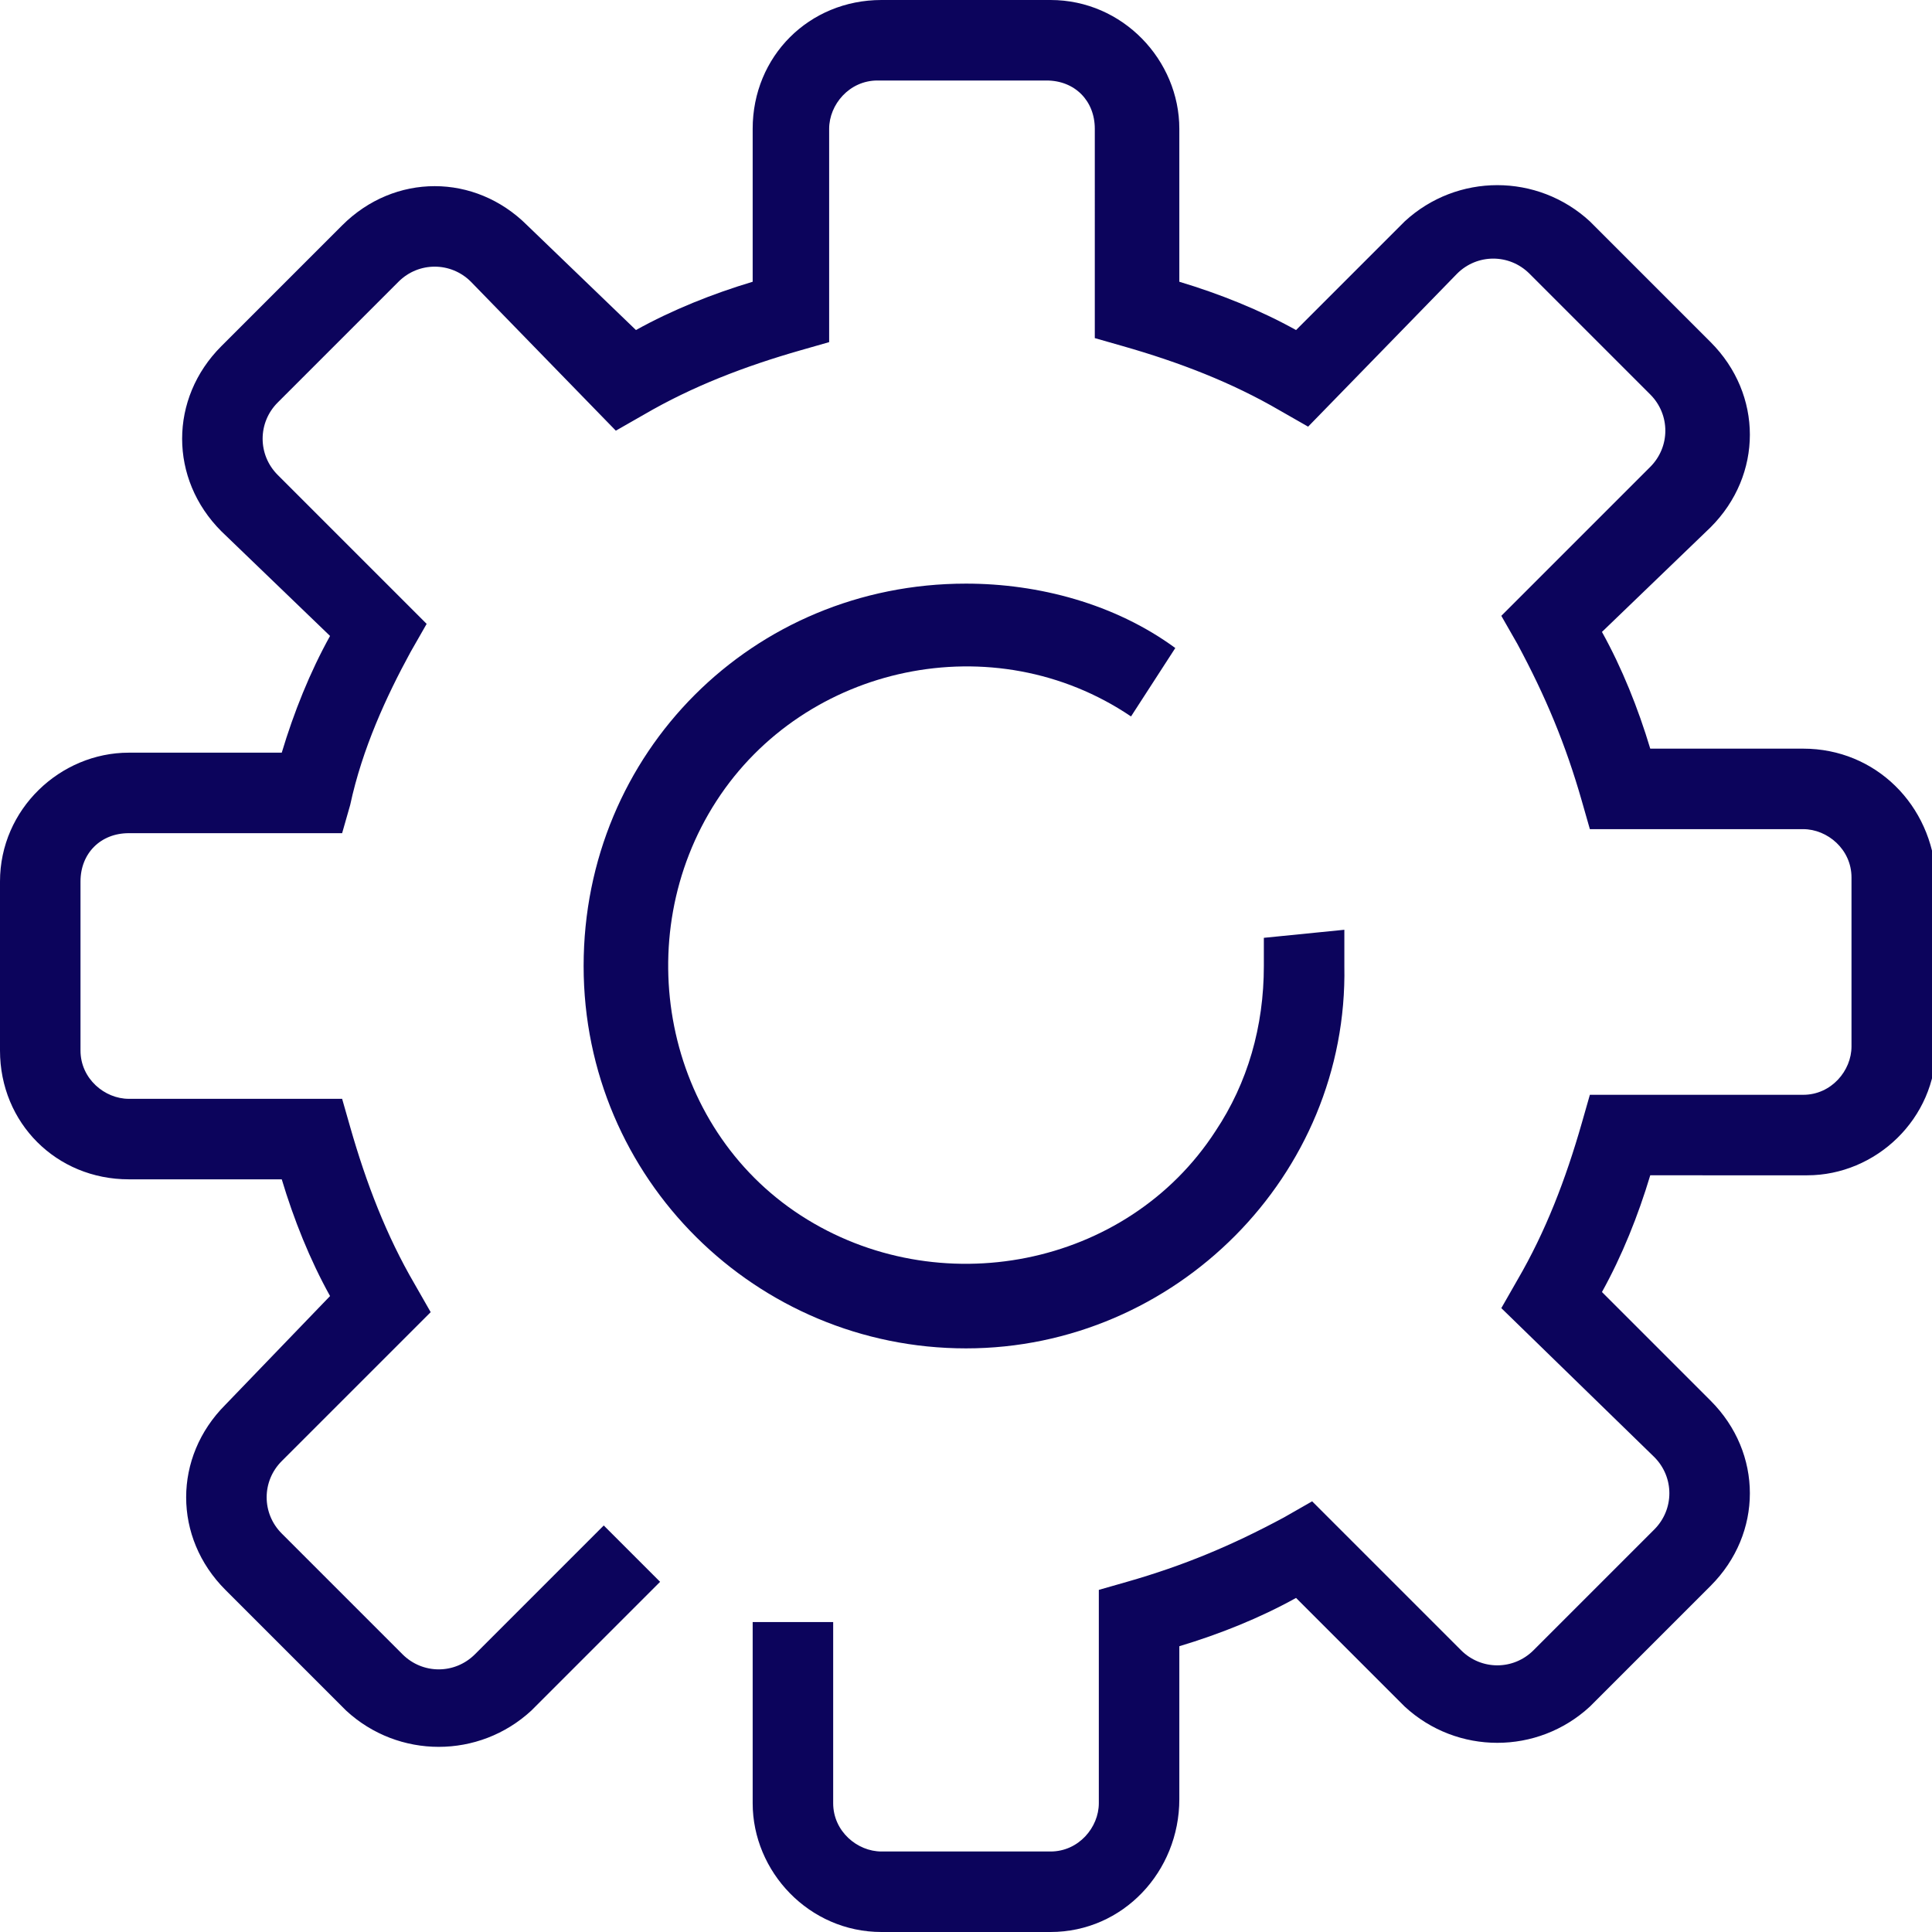 <?xml version="1.0" encoding="utf-8"?>
<svg version="1.1" id="Layer_1" xmlns="http://www.w3.org/2000/svg" x="0px" y="0px" viewBox="0 0 48 48" style="enable-background:new 0 0 48 48;">
  <style type="text/css">
	.st0{fill:#FF4F1F;}
</style>
  <title>options</title>
  <g id="options-exp">
    <path class="st0" d="M26.1,48h-4.2c-1.8,0-3.2-1.5-3.2-3.2l0,0v-4.5h2v4.5c0,0.7,0.6,1.2,1.2,1.2c0,0,0,0,0,0h4.2 c0.7,0,1.2-0.6,1.2-1.2l0,0v-5.3l0.7-0.2c1.4-0.4,2.6-0.9,3.9-1.6l0.7-0.4l3.7,3.7c0.5,0.5,1.3,0.5,1.8,0l3-3 c0.5-0.5,0.5-1.3,0-1.8l-3.8-3.7l0.4-0.7c0.7-1.2,1.2-2.5,1.6-3.9l0.2-0.7h5.3c0.7,0,1.2-0.6,1.2-1.2v-4.2c0-0.7-0.6-1.2-1.2-1.2 l0,0h-5.3l-0.2-0.7c-0.4-1.4-0.9-2.6-1.6-3.9l-0.4-0.7l3.7-3.7c0.5-0.5,0.5-1.3,0-1.8l-3-3c-0.5-0.5-1.3-0.5-1.8,0l-3.7,3.8 l-0.7-0.4c-1.2-0.7-2.5-1.2-3.9-1.6l-0.7-0.2V3.2c0-0.7-0.5-1.2-1.2-1.2h-4.2c-0.7,0-1.2,0.6-1.2,1.2v5.3l-0.7,0.2 c-1.4,0.4-2.7,0.9-3.9,1.6l-0.7,0.4L11.7,7c-0.5-0.5-1.3-0.5-1.8,0l-3,3c-0.5,0.5-0.5,1.3,0,1.8l3.7,3.7l-0.4,0.7 C9.6,17.3,9,18.6,8.7,20l-0.2,0.7H3.2c-0.7,0-1.2,0.5-1.2,1.2v4.2c0,0.7,0.6,1.2,1.2,1.2h5.3l0.2,0.7c0.4,1.4,0.9,2.7,1.6,3.9 l0.4,0.7L7,36.3c-0.5,0.5-0.5,1.3,0,1.8l3,3c0.5,0.5,1.3,0.5,1.8,0l3.2-3.2l1.4,1.4l-3.2,3.2c-1.3,1.2-3.3,1.2-4.6,0l-3-3 c-1.3-1.3-1.3-3.3,0-4.6l2.6-2.7c-0.5-0.9-0.9-1.9-1.2-2.9H3.2c-1.8,0-3.2-1.4-3.2-3.2v-4.2c0-1.8,1.5-3.2,3.2-3.2H7 c0.3-1,0.7-2,1.2-2.9l-2.7-2.6c-1.3-1.3-1.3-3.3,0-4.6l3-3c1.3-1.3,3.3-1.3,4.6,0l2.7,2.6c0.9-0.5,1.9-0.9,2.9-1.2V3.2 c0-1.8,1.4-3.2,3.2-3.2h4.2c1.8,0,3.2,1.5,3.2,3.2V7c1,0.3,2,0.7,2.9,1.2l2.7-2.7c1.3-1.2,3.3-1.2,4.6,0l3,3c1.3,1.3,1.3,3.3,0,4.6 l-2.7,2.6c0.5,0.9,0.9,1.9,1.2,2.9h3.8c1.8,0,3.2,1.4,3.3,3.2c0,0,0,0,0,0v4.2c0,1.8-1.5,3.2-3.2,3.2l0,0H41c-0.3,1-0.7,2-1.2,2.9 l2.7,2.7c1.3,1.3,1.3,3.3,0,4.6l-3,3c-1.3,1.2-3.3,1.2-4.6,0l-2.7-2.7c-0.9,0.5-1.9,0.9-2.9,1.2v3.8C29.3,46.5,27.9,48,26.1,48 C26.1,48,26.1,48,26.1,48z" style="fill: rgb(12, 4, 92);"/>
    <path class="st0" d="M24,33.5c-5.2,0-9.5-4.2-9.5-9.5s4.2-9.5,9.5-9.5c1.8,0,3.7,0.5,5.2,1.6l-1.1,1.7c-3.4-2.3-8.1-1.3-10.3,2.1 s-1.3,8.1,2.1,10.3s8.1,1.3,10.3-2.1c0.8-1.2,1.2-2.6,1.2-4.1c0-0.3,0-0.5,0-0.7l2-0.2c0,0.3,0,0.6,0,0.9 C33.5,29.2,29.2,33.5,24,33.5z" style="fill: rgb(12, 4, 92);"/>
  </g>
</svg>